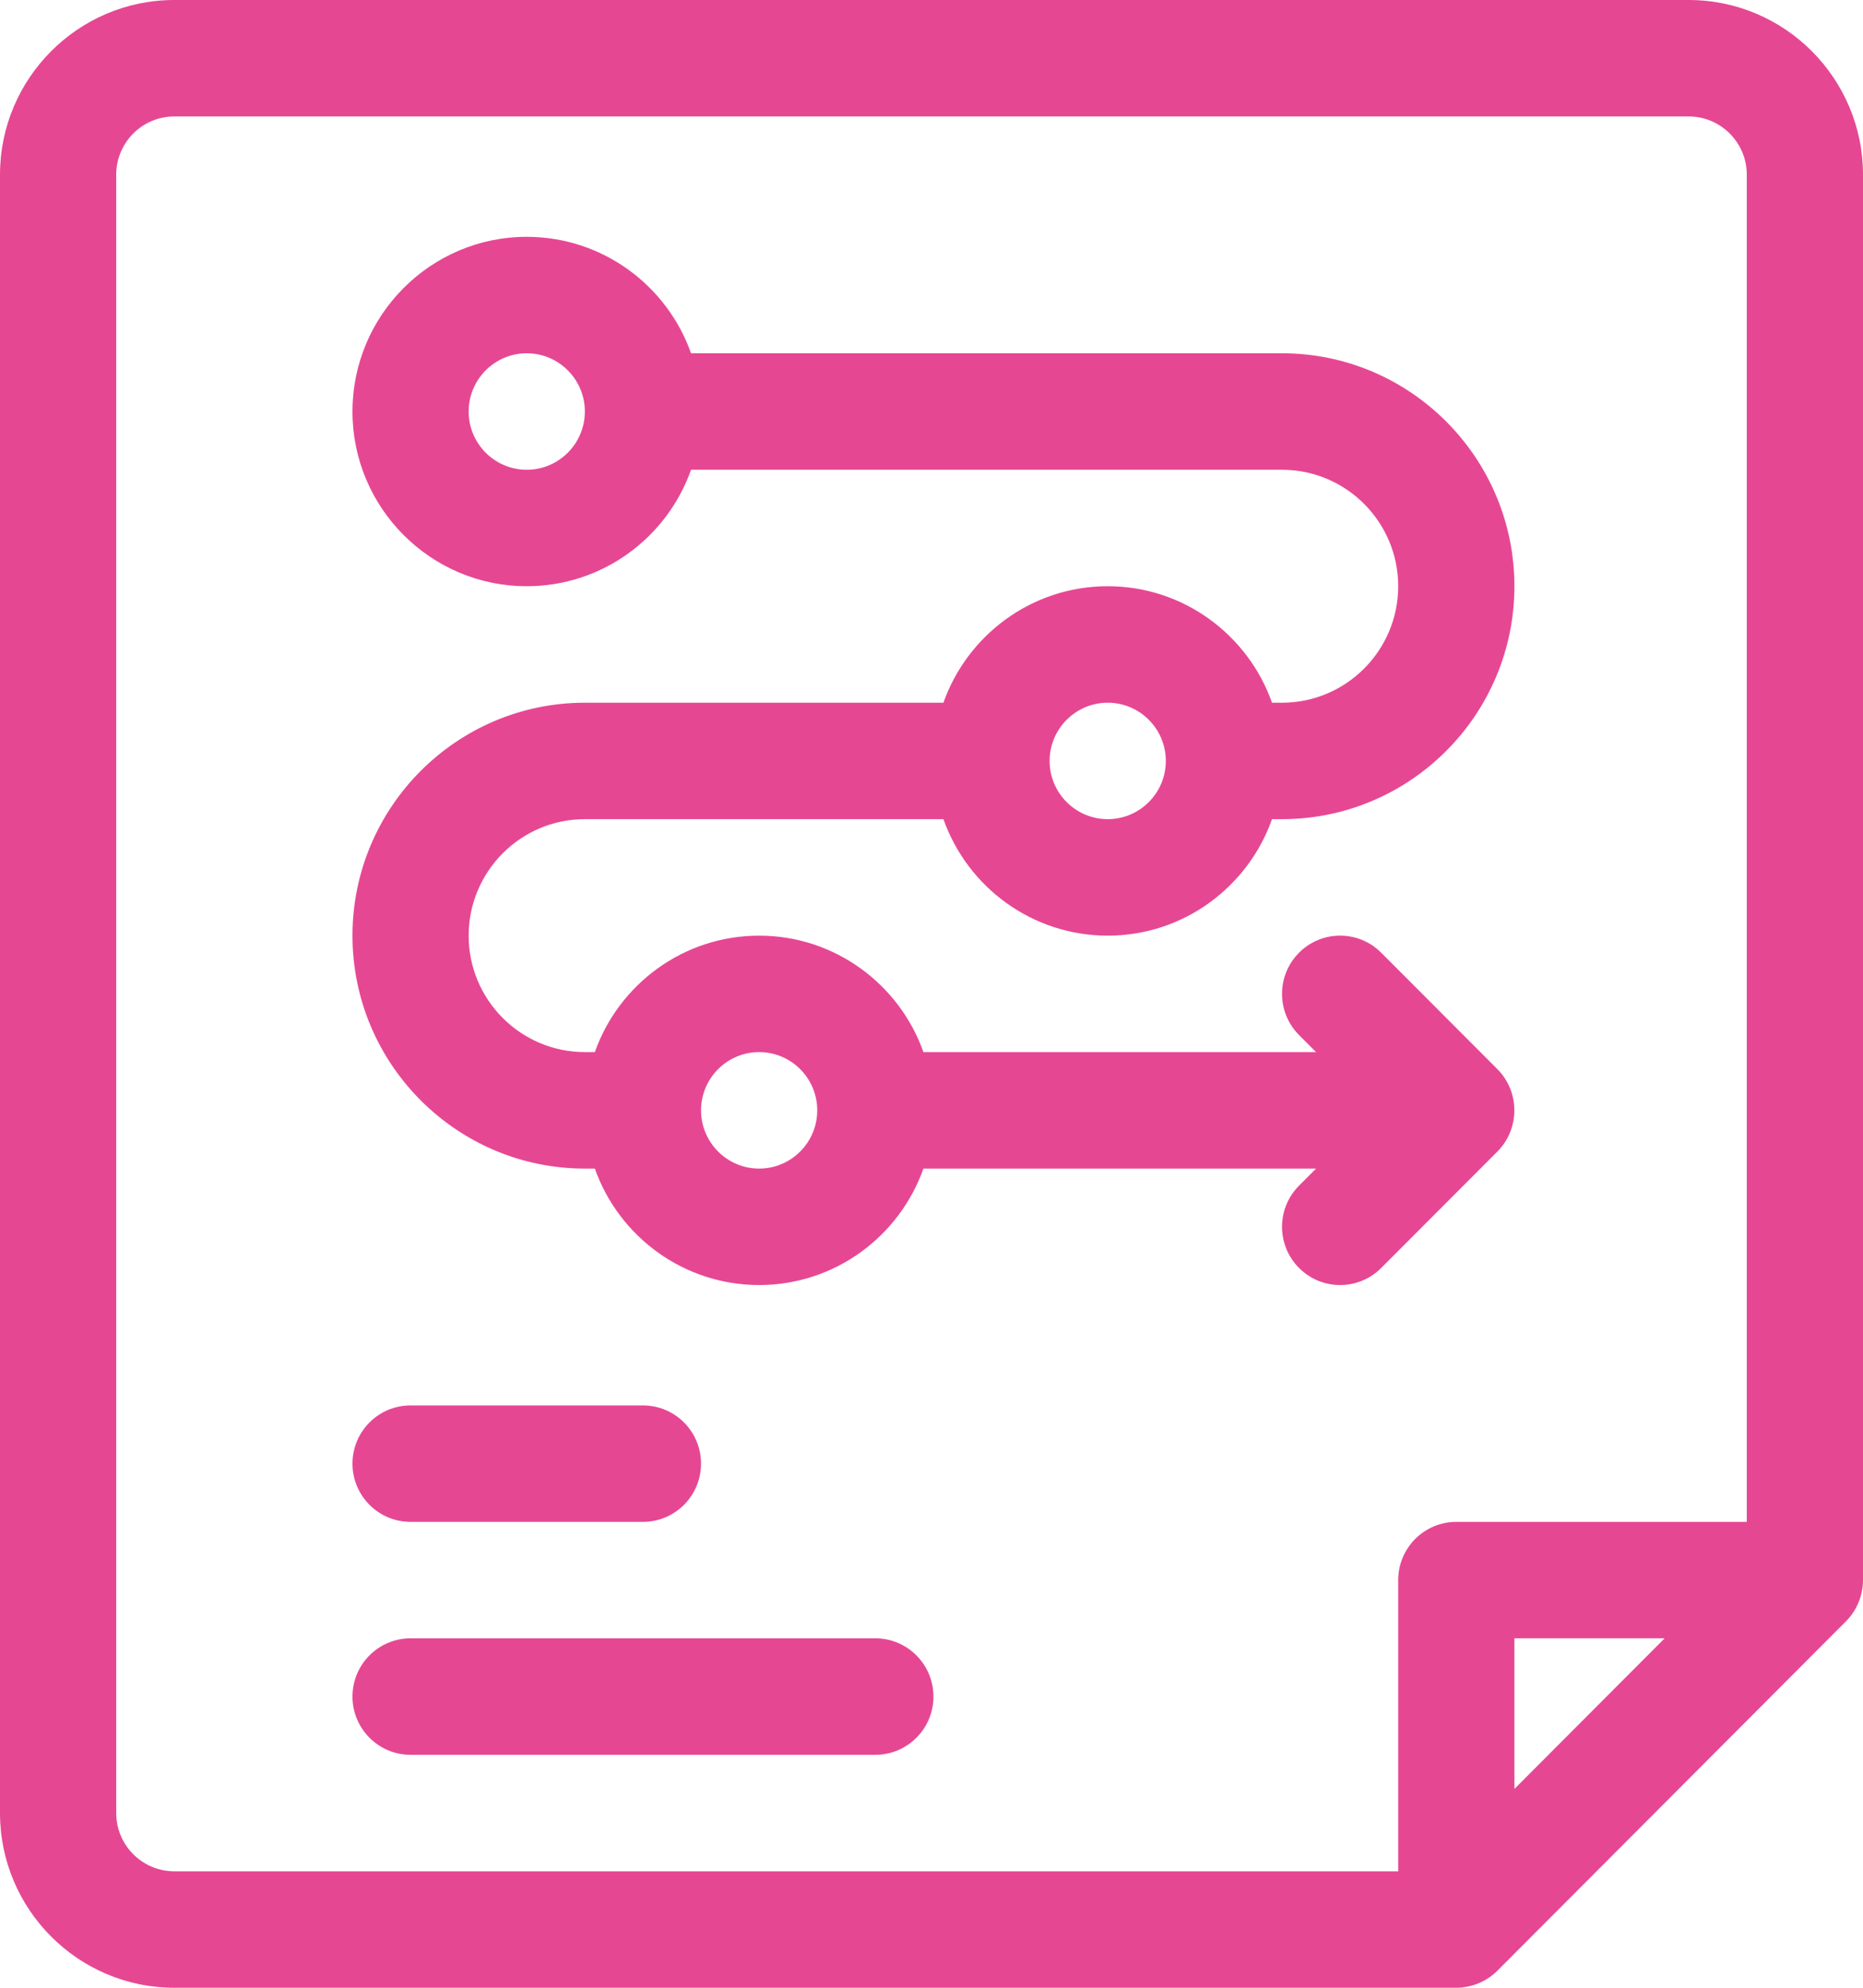 <?xml version="1.0" encoding="UTF-8"?>
<svg width="45px" height="48px" viewBox="0 0 45 48" version="1.1" xmlns="http://www.w3.org/2000/svg" xmlns:xlink="http://www.w3.org/1999/xlink">
    <!-- Generator: Sketch 55.2 (78181) - https://sketchapp.com -->
    <title>Transparent ecosystem</title>
    <desc>Created with Sketch.</desc>
    <g id="Page-1" stroke="none" stroke-width="1" fill="none" fill-rule="evenodd">
        <g id="Dedicated-Engagement-Model" transform="translate(-1160, -6519)" fill="#E64793" fill-rule="nonzero">
            <g id="Group-47-Copy" transform="translate(380, 6519)">
                <g id="Group-15">
                    <g id="Group-32-Copy" transform="translate(780, 0)">
                        <g id="ic-hire-model-product-developement-team">
                            <path d="M40.79,0 C43.111,0 45,1.893 45,4.219 L45,38.156 C45,38.516 44.857,38.882 44.59,39.149 C44.59,39.15 44.589,39.15 44.589,39.151 L36.169,47.588 C35.902,47.856 35.536,48 35.176,48 C35.176,48 35.176,48 35.175,48 L4.21,48 C1.889,48 0,46.107 0,43.781 L0,4.219 C0,1.893 1.889,0 4.21,0 L40.79,0 Z M36.58,43.199 L40.209,39.562 L36.58,39.562 L36.58,43.199 Z M42.193,36.75 L42.193,4.219 C42.193,3.443 41.564,2.812 40.79,2.812 L4.21,2.812 C3.436,2.812 2.807,3.443 2.807,4.219 L2.807,43.781 C2.807,44.557 3.436,45.188 4.21,45.188 L33.773,45.188 L33.773,38.156 C33.773,37.38 34.402,36.75 35.177,36.75 L42.193,36.75 Z M33.362,23.006 L36.169,25.818 C36.715,26.365 36.715,27.26 36.169,27.807 L33.362,30.619 C33.088,30.894 32.729,31.031 32.37,31.031 C32.011,31.031 31.652,30.894 31.378,30.619 C30.83,30.07 30.83,29.18 31.378,28.631 L31.789,28.219 L22.305,28.219 C21.726,29.855 20.166,31.031 18.337,31.031 C16.507,31.031 14.947,29.855 14.368,28.219 L14.127,28.219 C11.032,28.219 8.514,25.695 8.514,22.594 C8.514,19.492 11.032,16.969 14.127,16.969 L22.788,16.969 C23.367,15.332 24.927,14.156 26.757,14.156 C28.586,14.156 30.146,15.332 30.725,16.969 L30.967,16.969 C32.514,16.969 33.773,15.707 33.773,14.156 C33.773,12.605 32.514,11.344 30.967,11.344 L16.692,11.344 C16.113,12.98 14.553,14.156 12.723,14.156 C10.402,14.156 8.514,12.264 8.514,9.938 C8.514,7.611 10.402,5.719 12.723,5.719 C14.553,5.719 16.113,6.895 16.692,8.531 L30.967,8.531 C34.062,8.531 36.58,11.055 36.58,14.156 C36.58,17.258 34.062,19.781 30.967,19.781 L30.725,19.781 C30.146,21.418 28.586,22.594 26.757,22.594 C24.927,22.594 23.367,21.418 22.788,19.781 L14.127,19.781 C12.579,19.781 11.32,21.043 11.32,22.594 C11.32,24.145 12.579,25.406 14.127,25.406 L14.368,25.406 C14.947,23.77 16.507,22.594 18.337,22.594 C20.166,22.594 21.726,23.77 22.305,25.406 L31.789,25.406 L31.378,24.994 C30.83,24.445 30.83,23.555 31.378,23.006 C31.926,22.456 32.814,22.456 33.362,23.006 Z M12.723,11.344 C13.497,11.344 14.127,10.713 14.127,9.938 C14.127,9.162 13.497,8.531 12.723,8.531 C11.95,8.531 11.32,9.162 11.32,9.938 C11.32,10.713 11.95,11.344 12.723,11.344 Z M26.757,16.969 C25.983,16.969 25.353,17.6 25.353,18.375 C25.353,19.15 25.983,19.781 26.757,19.781 C27.531,19.781 28.16,19.15 28.16,18.375 C28.16,17.6 27.531,16.969 26.757,16.969 Z M18.337,28.219 C19.111,28.219 19.74,27.588 19.74,26.812 C19.74,26.037 19.111,25.406 18.337,25.406 C17.563,25.406 16.933,26.037 16.933,26.812 C16.933,27.588 17.563,28.219 18.337,28.219 Z M15.53,33.938 C16.305,33.938 16.933,34.567 16.933,35.344 C16.933,36.12 16.305,36.75 15.53,36.75 L9.917,36.75 C9.142,36.75 8.514,36.12 8.514,35.344 C8.514,34.567 9.142,33.938 9.917,33.938 L15.53,33.938 Z M21.143,39.562 C21.918,39.562 22.547,40.192 22.547,40.969 C22.547,41.745 21.918,42.375 21.143,42.375 L9.917,42.375 C9.142,42.375 8.514,41.745 8.514,40.969 C8.514,40.192 9.142,39.562 9.917,39.562 L21.143,39.562 Z" id="Transparent-ecosystem"></path>
                        </g>
                    </g>
                </g>
            </g>
        </g>
    </g>
</svg>
